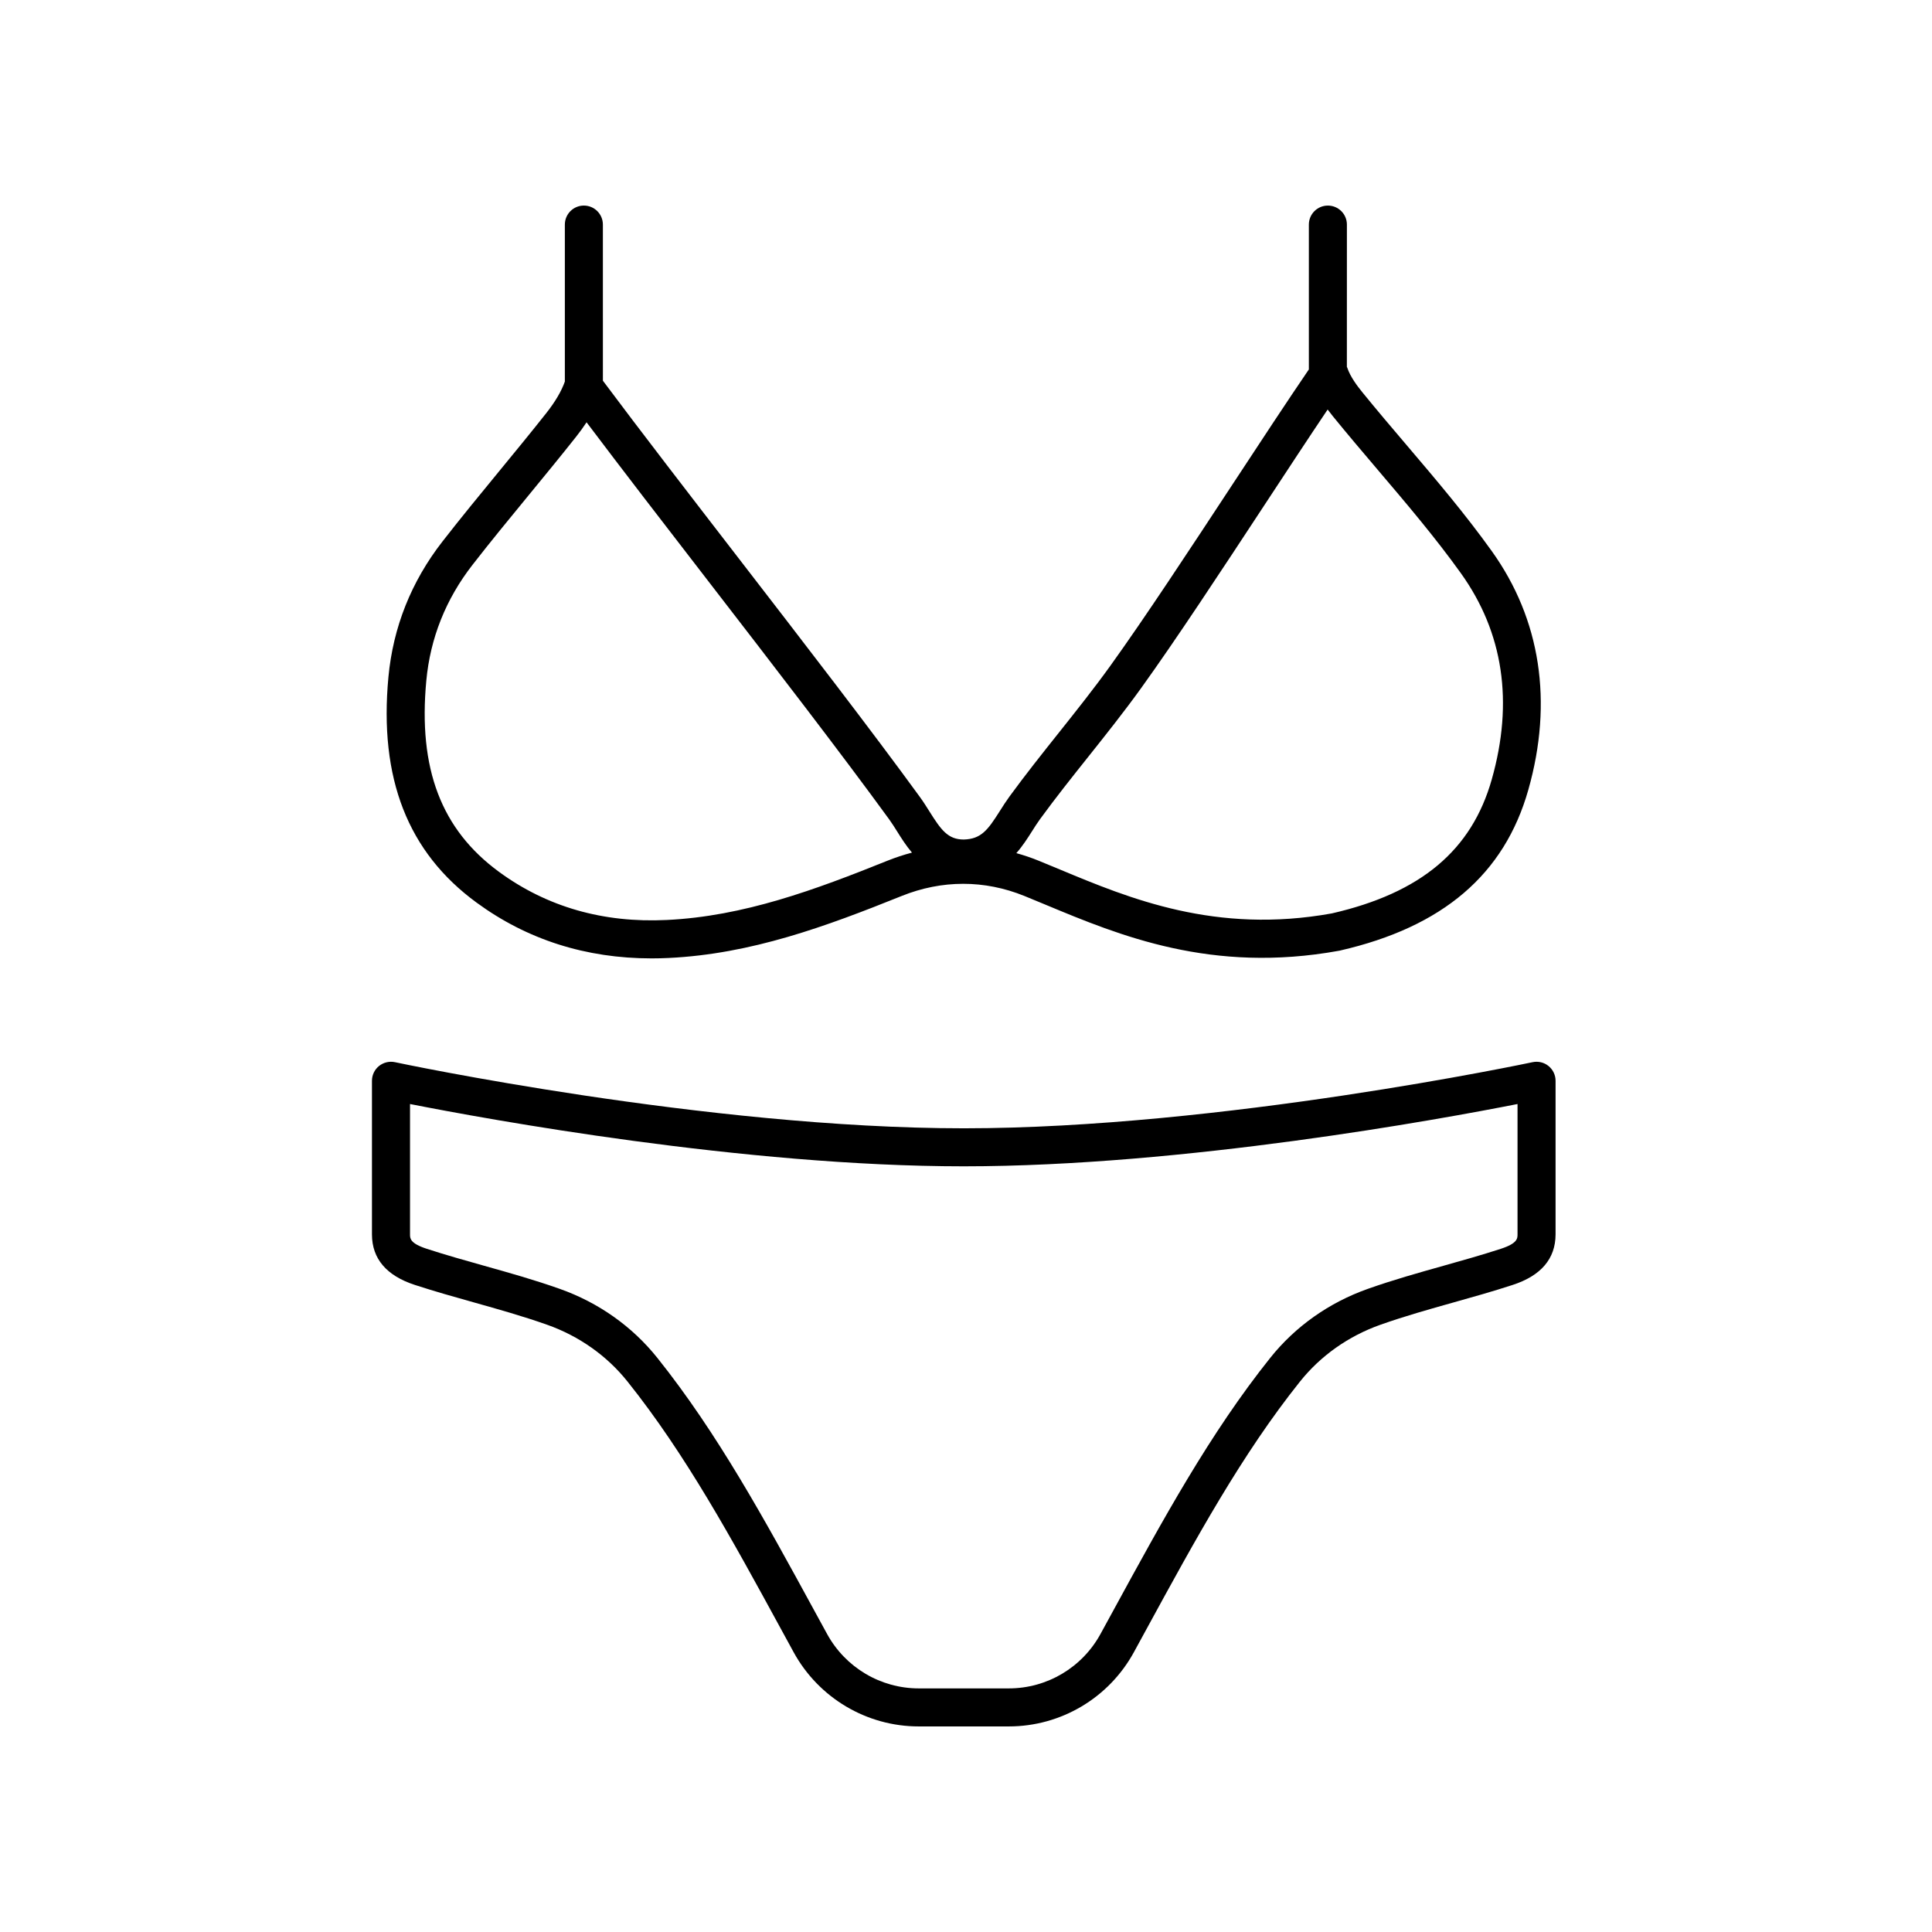 <?xml version="1.0" encoding="UTF-8"?>
<!-- Uploaded to: ICON Repo, www.svgrepo.com, Generator: ICON Repo Mixer Tools -->
<svg fill="#000000" width="800px" height="800px" version="1.1" viewBox="144 144 512 512" xmlns="http://www.w3.org/2000/svg">
 <g>
  <path d="m387.48 601.52h23.871c13.805 0 26.508-7.539 33.145-19.676l3.359-6.156c12.988-23.805 25.254-46.289 40.656-65.559 5.473-6.852 12.844-12.055 21.316-15.059 6.398-2.266 12.98-4.113 19.344-5.902 5.121-1.438 10.414-2.922 15.703-4.648 7.519-2.449 11.344-6.941 11.367-13.363v-40.738c0-1.52-0.688-2.961-1.871-3.918-1.184-0.961-2.734-1.324-4.223-1.012-0.82 0.176-82.711 17.523-150.74 17.523s-149.92-17.344-150.74-17.523c-1.477-0.309-3.035 0.055-4.223 1.012-1.184 0.953-1.871 2.394-1.871 3.918v40.754c0.023 6.406 3.848 10.898 11.367 13.348 5.289 1.723 10.582 3.211 15.703 4.648 6.363 1.789 12.945 3.637 19.344 5.902 8.469 3 15.84 8.203 21.312 15.055 15.406 19.27 27.672 41.754 40.656 65.559l3.359 6.156c6.652 12.137 19.355 19.68 33.16 19.68zm-69.293-97.688c-6.648-8.32-15.578-14.633-25.824-18.262-6.715-2.383-13.461-4.277-19.984-6.106-5.086-1.43-10.184-2.859-15.305-4.527-4.406-1.438-4.41-2.746-4.414-3.785v-34.574c20.434 4.027 88.492 16.508 146.75 16.508 58.258 0 126.32-12.48 146.75-16.508v34.559c-0.004 1.055-0.008 2.367-4.41 3.805-5.125 1.668-10.223 3.098-15.309 4.527-6.519 1.832-13.27 3.723-19.98 6.102-10.246 3.629-19.176 9.941-25.824 18.262-15.953 19.965-28.426 42.824-41.629 67.027l-3.359 6.144c-4.863 8.906-14.176 14.438-24.297 14.438h-23.871c-10.121 0-19.434-5.531-24.305-14.438l-3.359-6.144c-13.203-24.203-25.676-47.066-41.629-67.027z"/>
  <path d="m495.9 198.48c-2.781 0-5.039 2.254-5.039 5.039v38.383c-5.844 8.578-12.746 19.074-20.07 30.223-11.516 17.527-23.426 35.652-32.574 48.367-4.328 6.012-9.059 11.957-13.637 17.711-4.356 5.473-8.859 11.129-13.078 16.914-0.895 1.23-1.719 2.519-2.531 3.805-3.176 5.012-4.914 7.426-9.555 7.559-4.231 0-6.035-2.562-9.121-7.473-0.812-1.293-1.621-2.574-2.484-3.762-12.852-17.664-30.723-40.824-48.008-63.223-13.355-17.305-25.969-33.66-36.027-47.133l-0.004-41.375c0-2.781-2.254-5.039-5.039-5.039-2.781 0-5.039 2.254-5.039 5.039v41.594c-0.895 2.543-2.543 5.359-4.941 8.391-4.098 5.184-8.293 10.289-12.488 15.398-5.066 6.168-10.133 12.336-15.031 18.633-8.25 10.609-13.059 22.688-14.297 35.895-2.516 26.859 5.125 46.414 23.359 59.77 13.406 9.824 28.992 14.785 46.387 14.785 1.48 0 2.977-0.035 4.484-0.109 21.941-1.047 41.738-8.367 61.766-16.422 10.699-4.305 21.949-4.305 32.52-0.02 1.82 0.738 3.688 1.516 5.606 2.316 19.617 8.176 44.031 18.34 77.781 12.215 0.062-0.012 0.125-0.023 0.188-0.035 0.031-0.008 0.066-0.016 0.098-0.023 27.223-6.234 43.547-20.176 49.902-42.617 6.602-23.293 3.254-45.156-9.68-63.223-7.019-9.809-14.922-19.102-22.562-28.086-3.953-4.648-7.91-9.297-11.75-14.027-1.344-1.652-3.211-4.121-3.996-6.512-0.023-0.074-0.078-0.137-0.105-0.211l0.008-37.711c0-2.781-2.258-5.035-5.039-5.035zm-116.72 173.62c-19.195 7.723-38.113 14.734-58.488 15.703-16.852 0.828-31.793-3.481-44.434-12.742-15.34-11.238-21.469-27.348-19.281-50.699 1.055-11.266 5.168-21.578 12.223-30.648 4.84-6.231 9.852-12.324 14.859-18.422 4.234-5.156 8.469-10.309 12.609-15.543 1.031-1.305 1.957-2.582 2.777-3.836 9.406 12.488 20.617 27.02 32.383 42.262 17.242 22.344 35.07 45.445 47.836 62.996 0.73 1.008 1.41 2.098 2.098 3.191 1.105 1.762 2.352 3.742 3.918 5.59-2.195 0.574-4.363 1.293-6.5 2.148zm129.93-103.6c7.508 8.828 15.273 17.957 22.051 27.426 11.242 15.707 13.992 34.082 8.176 54.613-5.324 18.812-18.789 30.102-42.371 35.52-30.785 5.57-53.652-3.953-72.031-11.613-1.945-0.812-3.844-1.602-5.691-2.352-1.941-0.789-3.91-1.453-5.902-2.004 1.684-1.902 2.988-3.965 4.141-5.777 0.695-1.102 1.395-2.207 2.164-3.262 4.09-5.613 8.527-11.188 12.82-16.574 4.652-5.844 9.461-11.891 13.93-18.098 9.277-12.887 21.246-31.105 32.82-48.719 5.922-9.012 11.594-17.648 16.621-25.129 0.488 0.652 0.957 1.246 1.387 1.777 3.887 4.777 7.887 9.484 11.887 14.191z"/>
 </g>
</svg>
